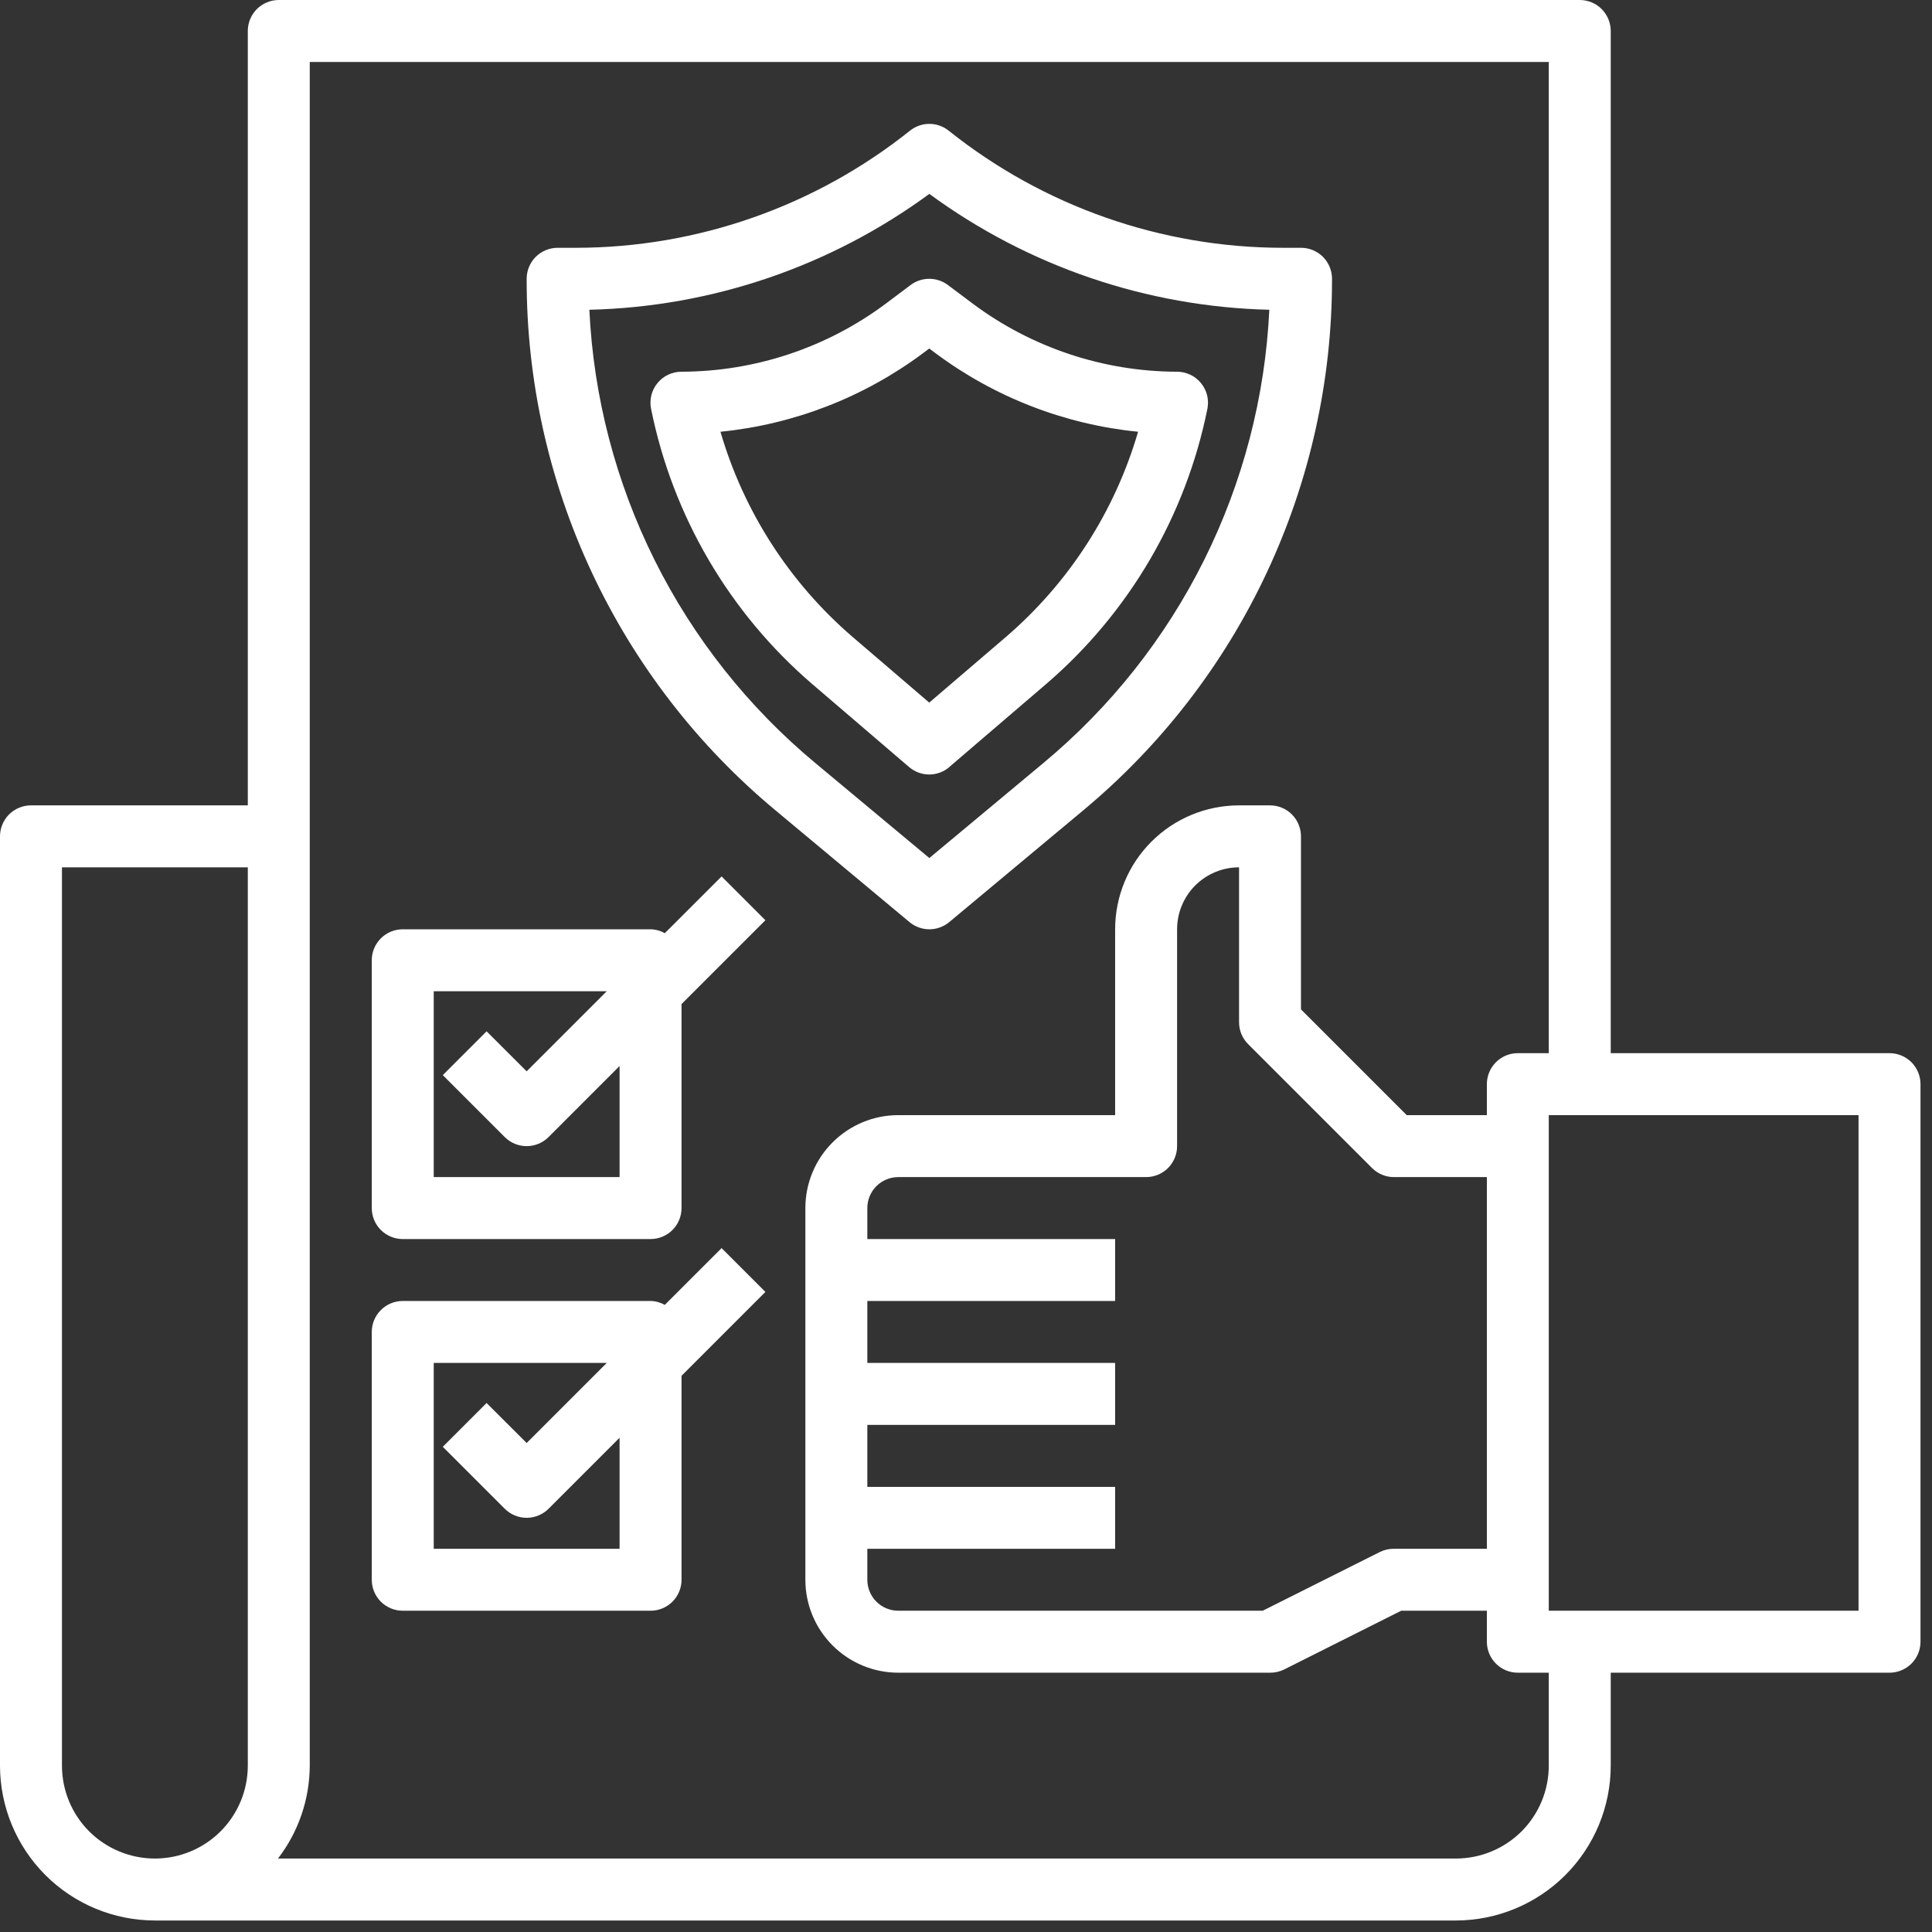 <svg width="42" height="42" viewBox="0 0 42 42" fill="none" xmlns="http://www.w3.org/2000/svg">
<rect x="0" y="0" width="42" height="42" fill="#333333" stroke="none"/>
<path d="M20.203 20.202C20.361 20.202 20.514 20.146 20.635 20.046L23.543 17.621C25.239 16.211 26.605 14.444 27.54 12.445C28.476 10.447 28.96 8.267 28.957 6.061C28.957 5.882 28.886 5.711 28.76 5.584C28.634 5.458 28.462 5.387 28.284 5.387H27.88C25.243 5.383 22.685 4.486 20.624 2.841C20.505 2.745 20.356 2.693 20.203 2.693C20.05 2.693 19.902 2.745 19.782 2.841C17.721 4.486 15.164 5.383 12.527 5.387H12.123C11.944 5.387 11.773 5.458 11.646 5.584C11.52 5.711 11.449 5.882 11.449 6.061C11.446 8.267 11.93 10.447 12.866 12.445C13.802 14.444 15.167 16.211 16.864 17.621L19.772 20.046C19.893 20.146 20.046 20.202 20.203 20.202ZM12.812 6.734C15.476 6.671 18.055 5.792 20.203 4.215C22.351 5.791 24.931 6.67 27.594 6.734C27.504 8.628 27.02 10.483 26.174 12.18C25.328 13.877 24.137 15.379 22.679 16.59L20.203 18.653L17.726 16.589C16.268 15.377 15.078 13.875 14.232 12.179C13.386 10.482 12.902 8.628 12.812 6.734Z" fill="white"/>
<path d="M20.639 16.672L22.746 14.867C24.547 13.319 25.779 11.214 26.248 8.886C26.267 8.788 26.265 8.688 26.241 8.591C26.217 8.495 26.171 8.405 26.108 8.328C26.045 8.251 25.966 8.188 25.876 8.146C25.786 8.103 25.688 8.081 25.588 8.081C23.986 8.077 22.428 7.558 21.144 6.599L20.605 6.195C20.489 6.108 20.347 6.061 20.201 6.061C20.055 6.061 19.914 6.108 19.797 6.195L19.259 6.599C17.975 7.558 16.416 8.077 14.814 8.081C14.714 8.081 14.616 8.103 14.525 8.146C14.435 8.188 14.356 8.251 14.293 8.328C14.229 8.405 14.184 8.496 14.16 8.593C14.136 8.69 14.134 8.791 14.154 8.889C14.623 11.217 15.855 13.322 17.656 14.87L19.763 16.675C19.885 16.779 20.04 16.837 20.201 16.837C20.361 16.837 20.516 16.779 20.638 16.675L20.639 16.672ZM18.532 13.844C17.164 12.667 16.167 11.118 15.662 9.386C17.258 9.227 18.781 8.636 20.067 7.677L20.201 7.576L20.336 7.677C21.621 8.636 23.144 9.227 24.741 9.386C24.236 11.118 23.239 12.667 21.871 13.844L20.201 15.274L18.532 13.844Z" fill="white"/>
<path d="M41.077 22.895H35.016V0.673C35.016 0.495 34.945 0.324 34.819 0.197C34.693 0.071 34.521 0 34.343 0H6.06C5.882 0 5.711 0.071 5.584 0.197C5.458 0.324 5.387 0.495 5.387 0.673V17.508H0.673C0.495 17.508 0.324 17.579 0.197 17.705C0.071 17.832 0 18.003 0 18.181V38.383C0.001 39.276 0.356 40.132 0.987 40.763C1.619 41.394 2.474 41.749 3.367 41.75H31.649C32.542 41.749 33.398 41.394 34.029 40.763C34.66 40.132 35.015 39.276 35.016 38.383V36.363H41.077C41.255 36.363 41.426 36.292 41.553 36.166C41.679 36.039 41.75 35.868 41.75 35.69V23.569C41.75 23.39 41.679 23.219 41.553 23.092C41.426 22.966 41.255 22.895 41.077 22.895ZM1.347 38.383V18.855H5.387V38.383C5.387 38.919 5.174 39.433 4.795 39.812C4.417 40.19 3.903 40.403 3.367 40.403C2.831 40.403 2.317 40.19 1.938 39.812C1.56 39.433 1.347 38.919 1.347 38.383ZM33.669 38.383C33.669 38.919 33.456 39.433 33.078 39.812C32.699 40.19 32.185 40.403 31.649 40.403H6.043C6.489 39.824 6.731 39.114 6.734 38.383V1.347H33.669V22.895H32.996C32.817 22.895 32.646 22.966 32.52 23.092C32.394 23.219 32.323 23.39 32.323 23.569V24.242H30.581L28.282 21.943V18.181C28.282 18.003 28.211 17.832 28.085 17.705C27.959 17.579 27.788 17.508 27.609 17.508H26.936C26.221 17.508 25.536 17.792 25.031 18.297C24.526 18.802 24.242 19.487 24.242 20.202V24.242H19.528C18.992 24.242 18.479 24.455 18.1 24.834C17.721 25.212 17.508 25.726 17.508 26.262V34.343C17.508 34.879 17.721 35.392 18.1 35.771C18.479 36.15 18.992 36.363 19.528 36.363H27.609C27.713 36.364 27.816 36.341 27.91 36.296L30.461 35.016H32.323V35.69C32.323 35.868 32.394 36.039 32.52 36.166C32.646 36.292 32.817 36.363 32.996 36.363H33.669V38.383ZM32.323 33.669H30.302C30.198 33.668 30.095 33.691 30.001 33.737L27.45 35.016H19.528C19.35 35.016 19.178 34.945 19.052 34.819C18.926 34.693 18.855 34.521 18.855 34.343V33.669H24.242V32.323H18.855V30.976H24.242V29.629H18.855V28.282H24.242V26.936H18.855V26.262C18.855 26.084 18.926 25.912 19.052 25.786C19.178 25.66 19.35 25.589 19.528 25.589H24.915C25.094 25.589 25.265 25.518 25.392 25.392C25.518 25.265 25.589 25.094 25.589 24.915V20.202C25.589 19.844 25.731 19.502 25.983 19.249C26.236 18.997 26.578 18.855 26.936 18.855V22.222C26.936 22.4 27.006 22.572 27.133 22.698L29.826 25.391C29.953 25.518 30.124 25.589 30.302 25.589H32.323V33.669ZM40.403 35.016H33.669V24.242H40.403V35.016Z" fill="white"/>
<path d="M14.452 20.287C14.358 20.233 14.251 20.204 14.143 20.202H8.755C8.577 20.202 8.406 20.273 8.279 20.399C8.153 20.526 8.082 20.697 8.082 20.876V26.263C8.082 26.441 8.153 26.613 8.279 26.739C8.406 26.865 8.577 26.936 8.755 26.936H14.143C14.321 26.936 14.492 26.865 14.619 26.739C14.745 26.613 14.816 26.441 14.816 26.263V21.828L16.639 20.005L15.687 19.053L14.452 20.287ZM13.469 25.589H9.429V21.549H13.19L11.449 23.29L10.578 22.42L9.626 23.372L10.973 24.719C11.099 24.845 11.27 24.916 11.449 24.916C11.627 24.916 11.799 24.845 11.925 24.719L13.469 23.174V25.589Z" fill="white"/>
<path d="M15.687 27.133L14.452 28.367C14.358 28.314 14.251 28.284 14.143 28.282H8.755C8.577 28.282 8.406 28.353 8.279 28.48C8.153 28.606 8.082 28.777 8.082 28.956V34.343C8.082 34.521 8.153 34.693 8.279 34.819C8.406 34.945 8.577 35.016 8.755 35.016H14.143C14.321 35.016 14.492 34.945 14.619 34.819C14.745 34.693 14.816 34.521 14.816 34.343V29.908L16.639 28.085L15.687 27.133ZM13.469 33.669H9.429V29.629H13.19L11.449 31.37L10.578 30.5L9.626 31.452L10.973 32.799C11.099 32.925 11.27 32.996 11.449 32.996C11.627 32.996 11.799 32.925 11.925 32.799L13.469 31.255V33.669Z" fill="white"/>
</svg>
